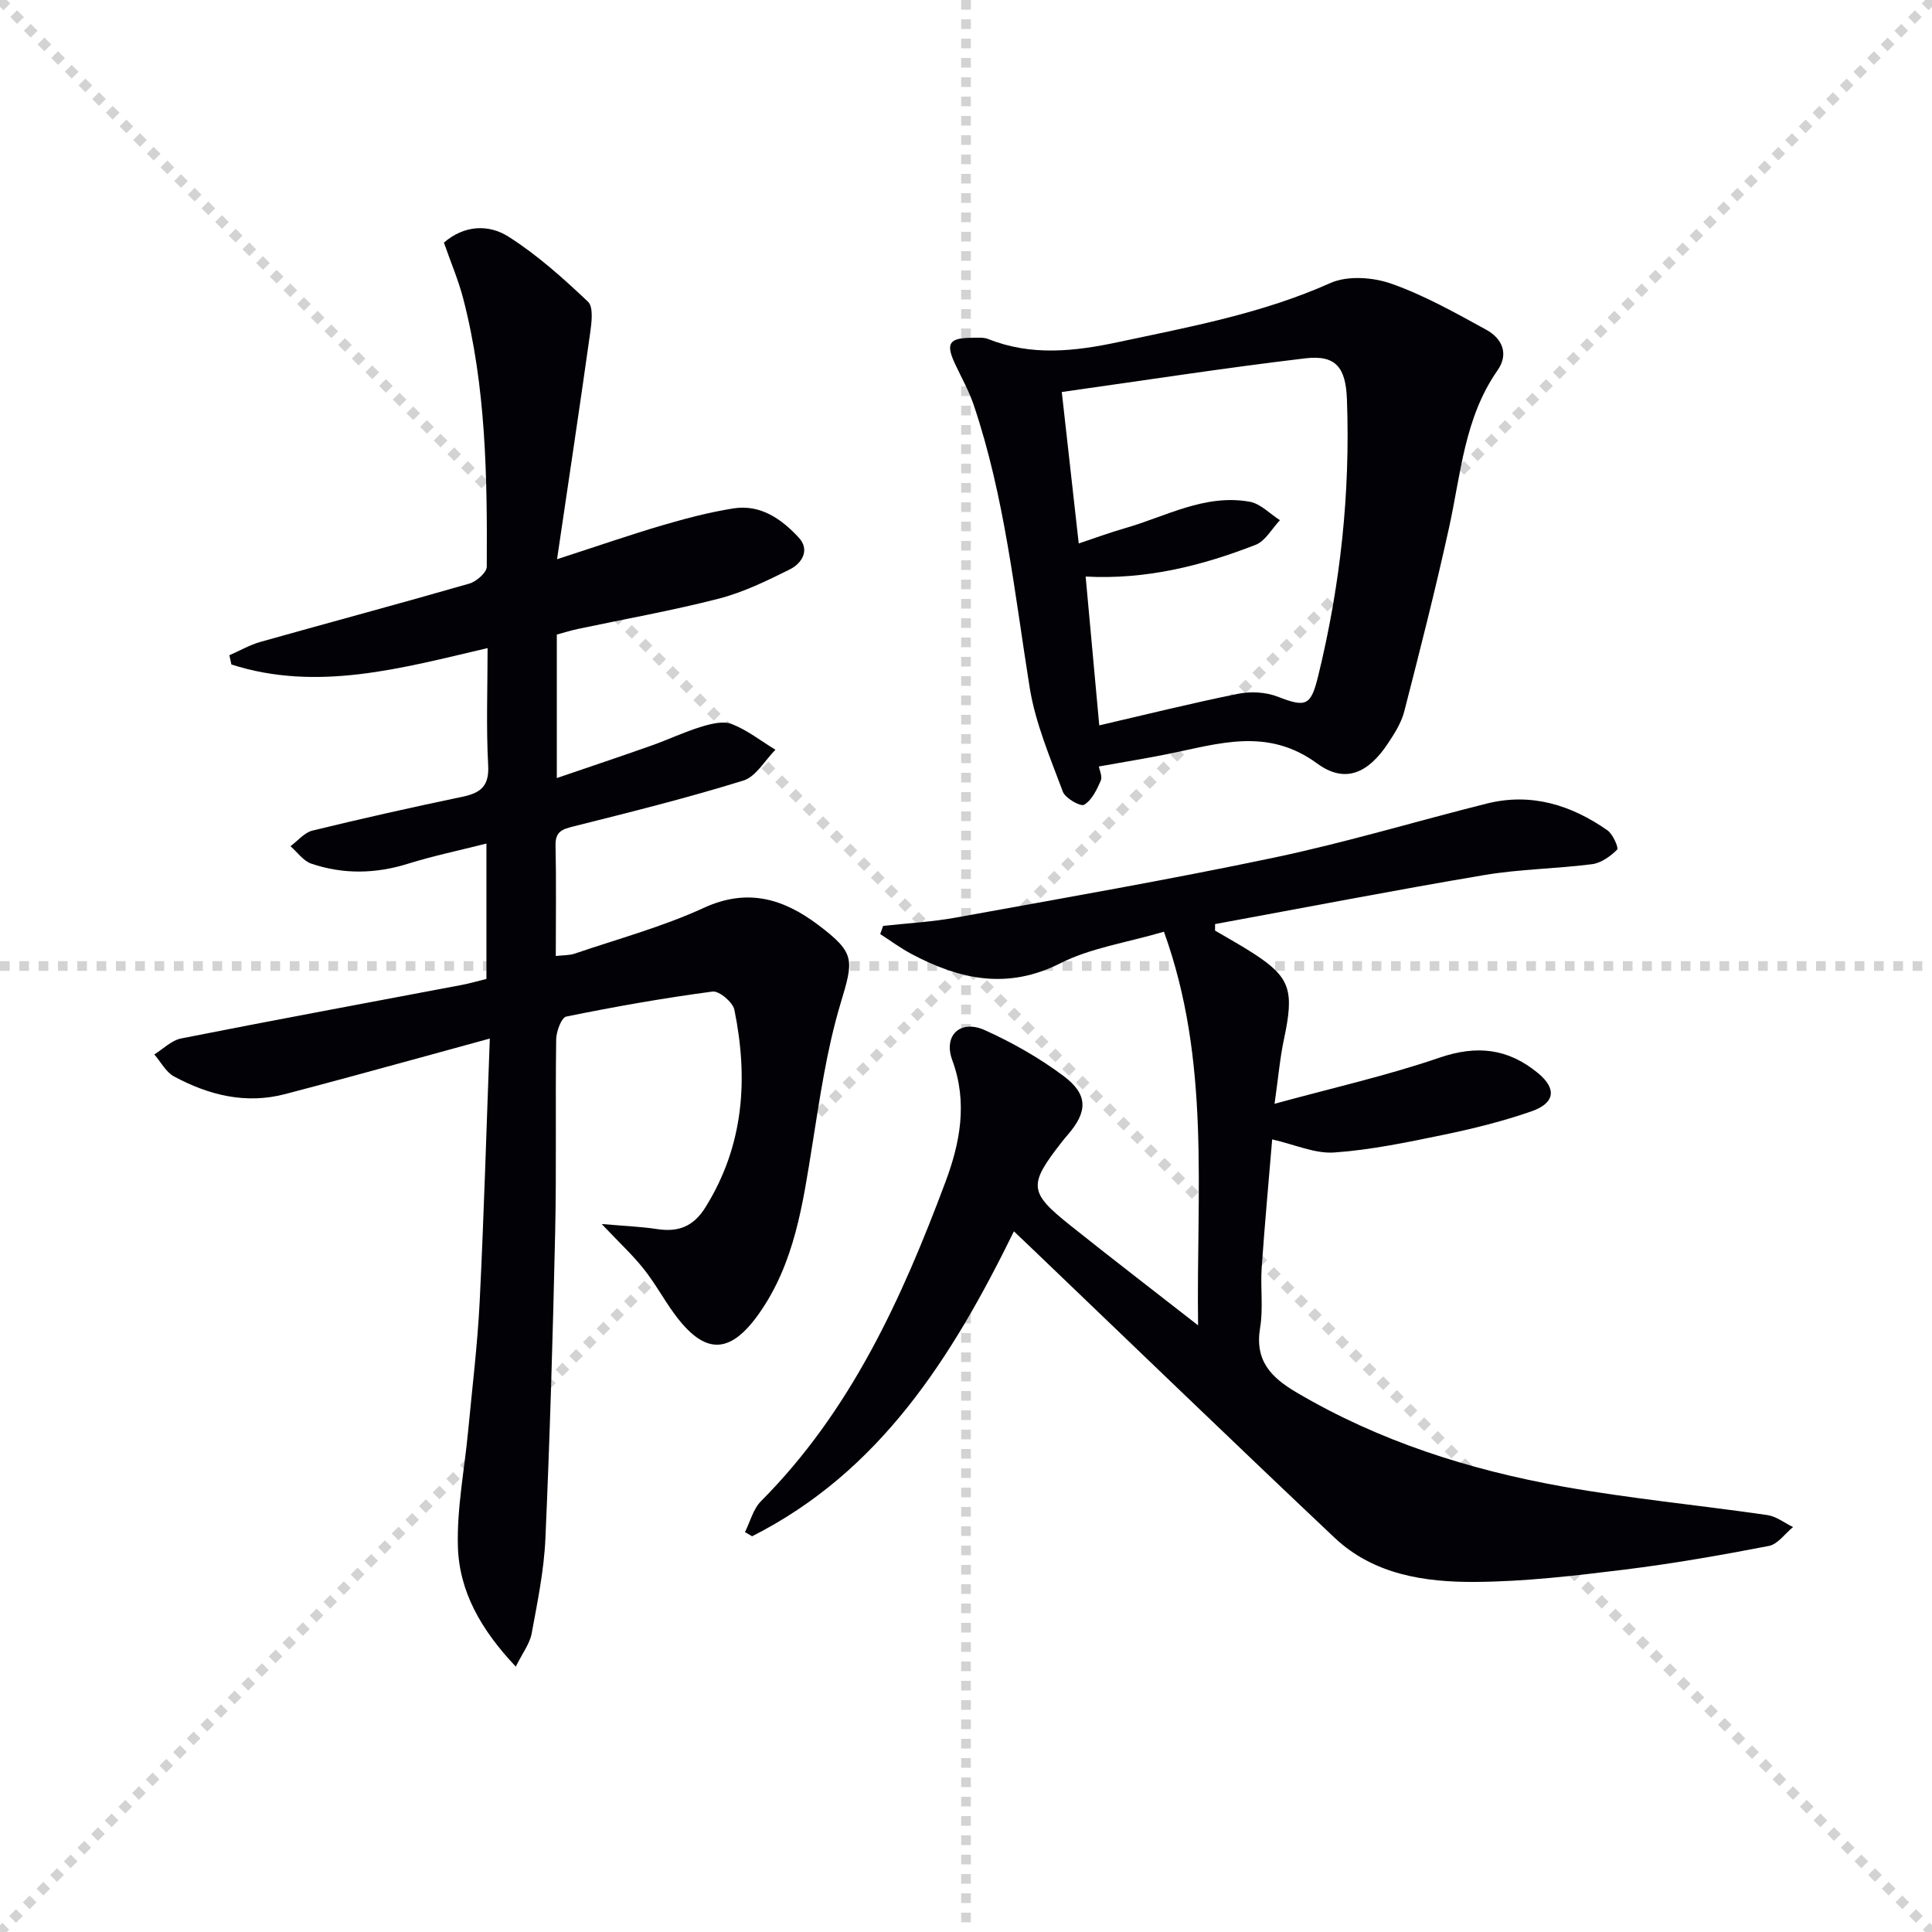 <svg enable-background="new 0 0 400 400" viewBox="0 0 400 400" xmlns="http://www.w3.org/2000/svg"><g stroke="lightgray" stroke-dasharray="1,1" stroke-width="1" transform="scale(2, 2)"><line x1="0" y1="0" x2="200" y2="200"></line><line x1="200" y1="0" x2="0" y2="200"></line><line x1="100" y1="0" x2="100" y2="200"></line><line x1="0" y1="100" x2="200" y2="100"></line></g><path d="m124.57 253.42c4.74.41 8.14.54 11.48 1.05 4.42.67 7.54-.53 10.03-4.55 7.96-12.8 8.87-26.58 5.97-40.84-.32-1.58-3.15-3.97-4.53-3.79-10.15 1.35-20.25 3.13-30.28 5.18-1.01.21-2.06 3.08-2.09 4.73-.19 13.33.08 26.67-.21 40-.47 21.12-1.09 42.24-2.02 63.35-.29 6.59-1.65 13.16-2.85 19.67-.39 2.09-1.86 3.97-3.28 6.84-7.22-7.65-11.75-15.59-11.99-24.96-.21-7.91 1.37-15.86 2.12-23.79.84-8.93 1.94-17.84 2.39-26.79.88-17.75 1.39-35.52 2.1-54.5-10.05 2.75-18.96 5.21-27.88 7.63-4.8 1.31-9.61 2.58-14.42 3.85-8.21 2.17-15.85.25-23.06-3.62-1.7-.91-2.75-3.01-4.1-4.57 1.84-1.14 3.56-2.91 5.55-3.31 19.36-3.83 38.76-7.41 58.15-11.09 1.63-.31 3.23-.78 5.06-1.23 0-9.15 0-18.26 0-28.03-5.65 1.43-11 2.54-16.19 4.16-6.75 2.12-13.44 2.24-20.07 0-1.65-.56-2.88-2.37-4.31-3.61 1.51-1.11 2.87-2.82 4.54-3.23 10.31-2.52 20.67-4.84 31.06-7.01 3.76-.79 5.57-2.18 5.33-6.52-.43-7.96-.12-15.96-.12-24.26-17.81 4.16-35.23 9.1-53.04 3.4-.14-.64-.28-1.28-.42-1.92 2.16-.94 4.24-2.15 6.49-2.78 14.38-4.05 28.82-7.91 43.18-12.05 1.47-.42 3.61-2.29 3.62-3.49.11-18.63-.15-37.26-4.86-55.46-.99-3.84-2.58-7.53-4.01-11.65 4.21-3.65 9.27-3.84 13.37-1.23 5.95 3.78 11.32 8.6 16.46 13.47 1.16 1.1.75 4.29.45 6.43-2.13 15.21-4.43 30.39-6.86 46.88 8.54-2.77 15.22-5.09 22-7.08 4.77-1.4 9.62-2.66 14.51-3.44 5.63-.89 9.98 2.21 13.53 6.04 2.38 2.57.67 5.33-1.87 6.6-4.73 2.35-9.59 4.73-14.67 6.04-9.63 2.48-19.45 4.21-29.19 6.28-1.43.3-2.84.75-4.36 1.16v29.71c6.89-2.36 13.28-4.49 19.63-6.74 3.44-1.22 6.76-2.81 10.24-3.87 2.02-.62 4.55-1.27 6.34-.58 3.22 1.25 6.05 3.5 9.05 5.33-2.19 2.2-4.02 5.57-6.65 6.38-11.54 3.58-23.28 6.51-35 9.45-2.38.6-3.93 1-3.87 3.95.16 7.49.05 14.98.05 22.92 1.52-.18 2.81-.11 3.94-.5 8.95-3.05 18.16-5.54 26.71-9.47 9.08-4.17 16.51-1.86 23.66 3.52 7.83 5.9 7.35 7.25 4.6 16.44-2.83 9.46-4.24 19.38-5.81 29.17-1.95 12.18-3.66 24.39-10.98 34.81-6.14 8.73-11.41 8.65-17.73-.1-2.14-2.96-3.9-6.22-6.18-9.07-2.26-2.86-4.96-5.35-8.71-9.31z" fill="#010106"/><path d="m209.92 254.93c-12.87 26.25-27.75 49.76-54.21 63.14-.49-.29-.98-.58-1.47-.87 1.08-2.16 1.7-4.78 3.32-6.4 18.56-18.64 29.13-41.9 38.15-65.99 3.04-8.11 4.7-16.49 1.45-25.31-1.91-5.18 1.71-8.48 6.73-6.22 5.71 2.57 11.29 5.74 16.3 9.49 5.15 3.85 5.01 7.41.86 12.2-.44.5-.86 1.01-1.27 1.54-6.88 8.82-6.8 10.32 1.78 17.17 8.41 6.72 16.96 13.27 26.49 20.72-.39-27.82 2.64-54.61-7.07-81.5-7.93 2.32-15.2 3.37-21.4 6.51-10.98 5.57-20.85 3.4-30.81-1.87-2.27-1.2-4.36-2.75-6.53-4.15.2-.56.4-1.13.6-1.69 5.03-.56 10.11-.82 15.08-1.73 22.03-4 44.09-7.83 66-12.44 14.76-3.11 29.26-7.49 43.9-11.16 9.19-2.3 17.46.28 24.98 5.54 1.14.79 2.37 3.66 2.01 4-1.39 1.38-3.32 2.77-5.19 3.01-7.41.95-14.96 1.01-22.31 2.25-18.62 3.14-37.17 6.74-55.74 10.15 0 .45-.01.9-.01 1.35 2.66 1.57 5.37 3.05 7.96 4.73 7.63 4.95 8.47 7.65 6.31 17.75-.82 3.84-1.15 7.78-1.95 13.38 12-3.29 23.26-5.82 34.12-9.54 7.76-2.66 14.21-1.94 20.42 3.18 3.86 3.18 3.62 6.19-1.37 7.93-5.93 2.06-12.09 3.59-18.25 4.86-7.47 1.55-15 3.12-22.57 3.65-4 .28-8.15-1.65-12.84-2.71-.7 8.46-1.54 17.49-2.17 26.53-.29 4.15.35 8.41-.33 12.47-1.12 6.75 2.17 10.22 7.51 13.37 17.13 10.11 35.74 16.03 55.12 19.5 14.04 2.51 28.28 3.86 42.4 5.91 1.85.27 3.55 1.63 5.31 2.48-1.66 1.35-3.15 3.55-5 3.91-9.94 1.92-19.92 3.67-29.97 4.91-10.22 1.26-20.52 2.47-30.79 2.54-10.48.07-21.05-1.5-29.15-9.14-20.83-19.66-41.43-39.57-62.12-59.37-1.28-1.23-2.58-2.46-4.28-4.08z" fill="#010106"/><path d="m227.51 158.69c.12.74.77 2.08.38 2.96-.81 1.86-1.84 4.02-3.44 4.97-.72.43-3.9-1.35-4.4-2.71-2.63-7.08-5.69-14.2-6.87-21.58-3.14-19.64-5.17-39.47-11.57-58.45-1-2.97-2.58-5.75-3.91-8.61-1.93-4.15-1.19-5.32 3.47-5.33 1.16 0 2.44-.15 3.46.26 8.9 3.56 17.87 2.55 26.88.63 14.89-3.17 29.84-5.93 43.93-12.23 3.54-1.58 8.8-1.21 12.61.13 6.82 2.4 13.25 6.03 19.63 9.52 3.26 1.78 4.8 4.95 2.36 8.44-6.85 9.8-7.57 21.37-10.02 32.51-2.8 12.76-6.03 25.43-9.28 38.08-.6 2.35-2 4.56-3.37 6.62-4.08 6.16-8.86 8.42-14.67 4.17-10.31-7.55-20.37-4.08-30.8-1.98-4.6.93-9.26 1.68-14.39 2.6zm-2.74-39.32c.97 10.6 1.87 20.45 2.82 30.81 9.76-2.26 19.22-4.62 28.76-6.54 2.6-.52 5.71-.36 8.16.59 5.89 2.29 6.88 1.92 8.39-4.21 4.62-18.83 6.68-37.91 5.97-57.3-.24-6.57-2.22-9.29-8.63-8.53-16.71 1.98-33.35 4.57-50.41 6.97 1.23 11 2.34 20.94 3.51 31.36 3.51-1.17 6.46-2.27 9.47-3.13 8.53-2.43 16.63-7.18 25.93-5.51 2.24.4 4.18 2.5 6.26 3.82-1.66 1.74-3.01 4.31-5.04 5.1-11.19 4.36-22.74 7.24-35.19 6.57z" fill="#010106"/></svg>